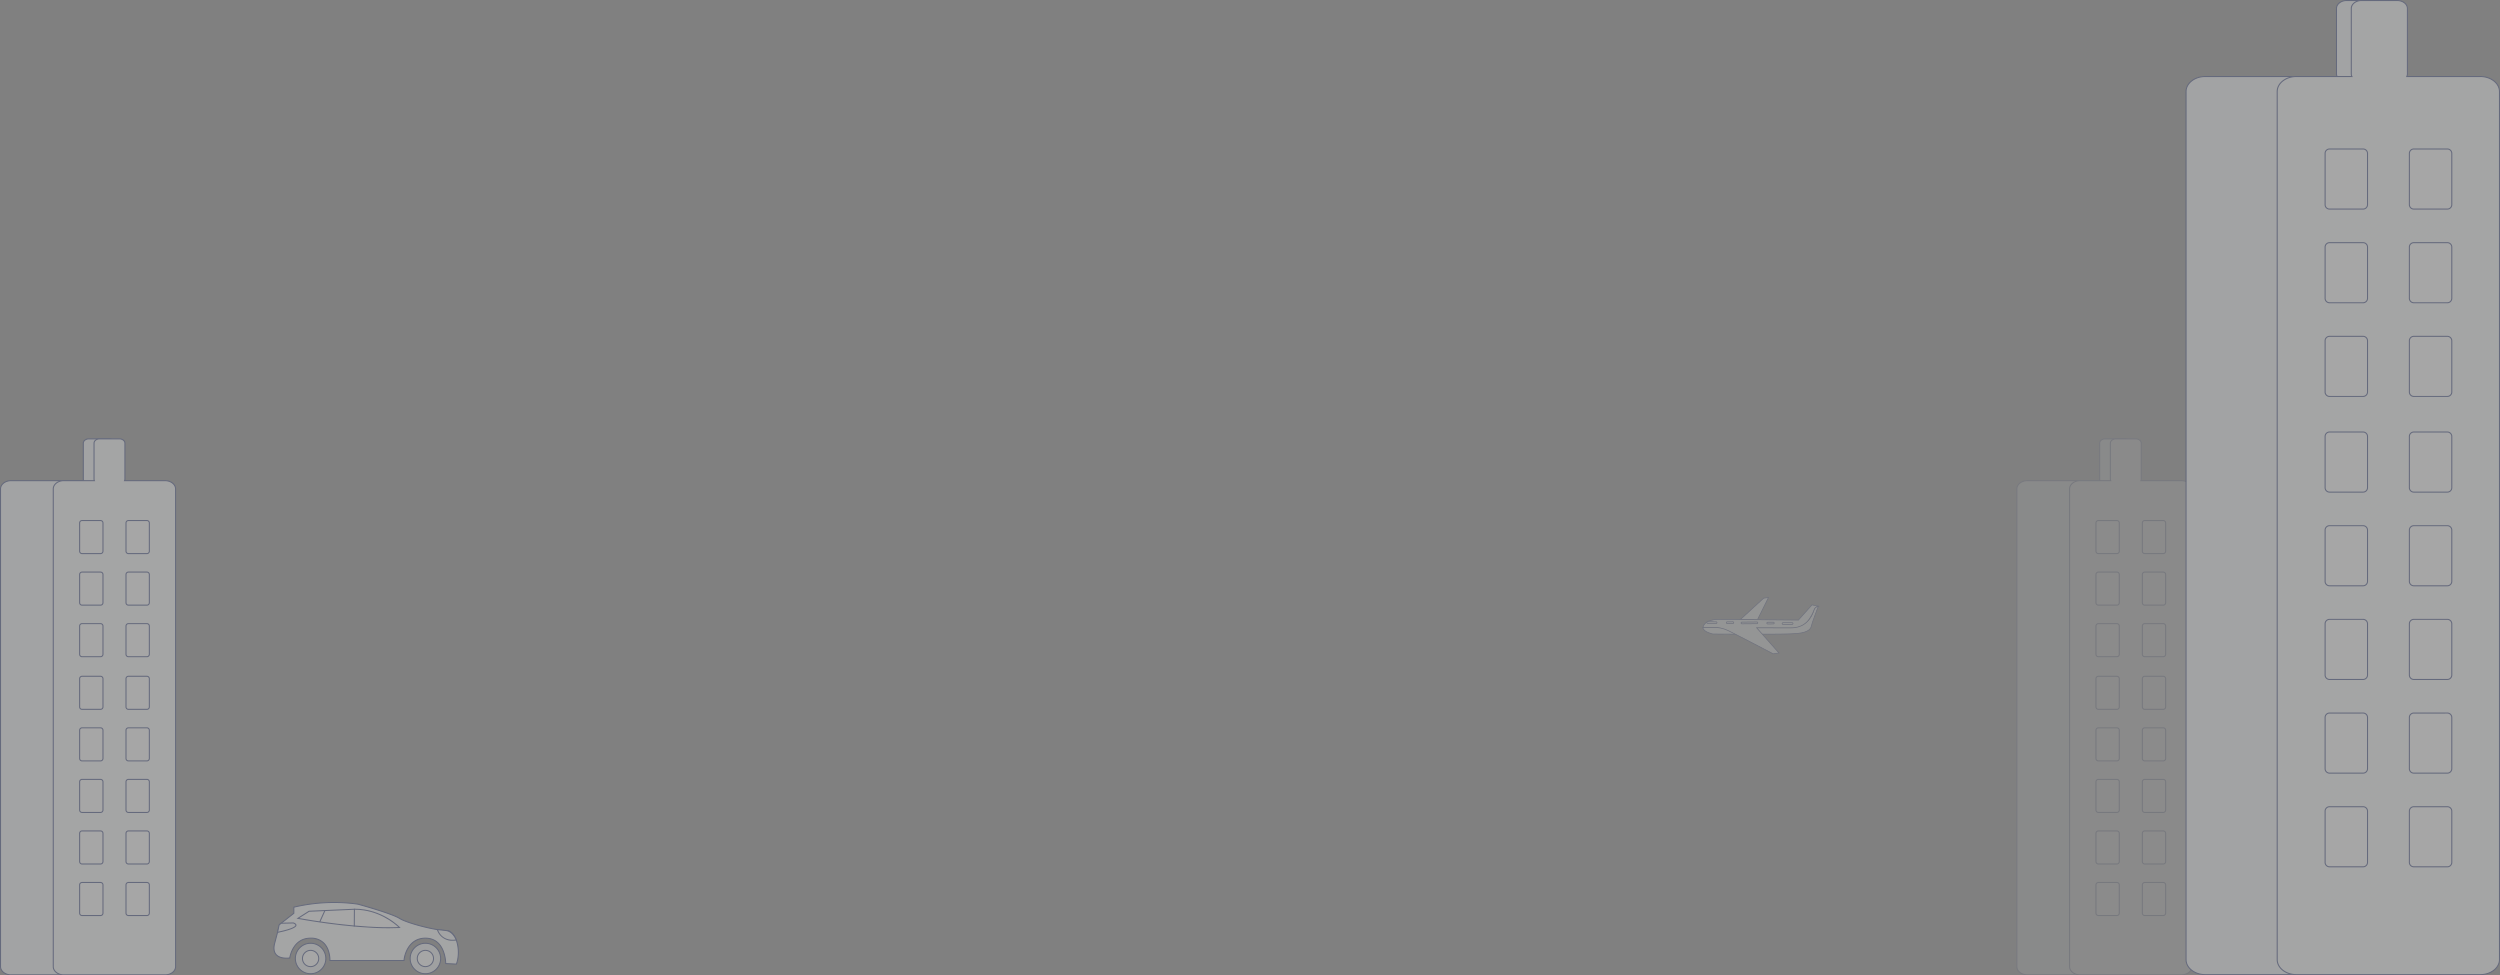 <svg xmlns="http://www.w3.org/2000/svg" width="1703.05" height="664.463" viewBox="0 0 1703.05 664.463">
  <rect x="0" y="0" width="1703.05" height="664.463" fill="#808080" stroke="none"/>
  <g id="Group_1584" data-name="Group 1584" transform="translate(-76.412 -235.987)">
    <g id="Group_1339" data-name="Group 1339" transform="translate(15.315 35.967)" opacity="0.3">
      <g id="Group_1138" data-name="Group 1138" transform="translate(1272.187 294.02)">
        <g id="Group_1123" data-name="Group 1123" transform="translate(162.472 204.589)" opacity="0.3">
          <g id="Group_1121" data-name="Group 1121">
            <path id="Path_4918" data-name="Path 4918" d="M997.5-139.875h49.472a2.412,2.412,0,0,1-.234-.994v-24.515c0-1.645,1.7-2.978,3.787-2.981H1064c2.09,0,3.784,1.335,3.787,2.981v24.516a2.426,2.426,0,0,1-.258,1.055c3.473.387,6.147,2.729,6.151,5.568V191.162c0,3.109-3.2,5.628-7.154,5.632H997.5c-3.95,0-7.15-2.522-7.155-5.632V-134.244C990.354-137.353,993.555-139.873,997.5-139.875Z" transform="translate(-989.993 168.722)" fill="#f2f5f7"/>
            <path id="Path_4919" data-name="Path 4919" d="M997.362,197.009h69.017c4.137,0,7.507-2.69,7.511-5.988V-134.387c0-2.842-2.556-5.3-6.01-5.861a2.575,2.575,0,0,0,.117-.763v-24.516c0-1.839-1.86-3.336-4.142-3.338h-13.468c-2.281,0-4.14,1.5-4.143,3.337v24.516a2.522,2.522,0,0,0,.084.637H997.361c-4.138,0-7.507,2.69-7.511,5.988V191.02C989.854,194.319,993.224,197.006,997.362,197.009Zm66.491-365.16c1.888,0,3.427,1.179,3.428,2.624v24.516a2.069,2.069,0,0,1-.221.9l-.22.454.5.056c3.323.371,5.831,2.612,5.833,5.214V191.02c0,2.906-3.053,5.271-6.8,5.275H997.362c-3.744,0-6.793-2.369-6.8-5.275V-134.387c0-2.9,3.053-5.271,6.8-5.274h50.025l-.229-.5a2.037,2.037,0,0,1-.2-.847v-24.514c0-1.445,1.541-2.622,3.43-2.624Z" transform="translate(-989.85 168.865)" fill="#263675"/>
          </g>
          <g id="Group_1122" data-name="Group 1122" transform="translate(35.928)">
            <path id="Path_4920" data-name="Path 4920" d="M947.191-139.875h20.854a2.411,2.411,0,0,1-.234-.994v-24.515c0-1.645,1.7-2.978,3.786-2.981h13.467c2.09,0,3.784,1.335,3.787,2.981v24.516a2.418,2.418,0,0,1-.233.993h27.588c3.95,0,7.15,2.523,7.154,5.631V191.162c0,3.109-3.2,5.628-7.154,5.632H947.191c-3.95,0-7.151-2.522-7.155-5.632V-134.244C940.04-137.353,943.241-139.873,947.191-139.875Z" transform="translate(-939.679 168.722)" fill="#f9fafc"/>
            <path id="Path_4921" data-name="Path 4921" d="M947.048,197.009h69.016c4.137,0,7.507-2.69,7.511-5.988V-134.387c0-3.3-3.374-5.985-7.511-5.988H988.982a2.538,2.538,0,0,0,.084-.635v-24.517c0-1.839-1.862-3.336-4.143-3.338H971.455c-2.282,0-4.141,1.5-4.144,3.337v24.516a2.514,2.514,0,0,0,.084.637H947.048c-4.138,0-7.507,2.69-7.512,5.988V191.02C939.54,194.319,942.91,197.006,947.048,197.009Zm69.016-336.67c3.744,0,6.793,2.369,6.8,5.275V191.02c0,2.906-3.053,5.271-6.8,5.275H947.048c-3.744,0-6.794-2.369-6.8-5.275V-134.387c0-2.9,3.053-5.271,6.8-5.274h21.408l-.229-.5a2.047,2.047,0,0,1-.2-.847v-24.514c0-1.445,1.541-2.622,3.431-2.624h13.466c1.889,0,3.427,1.179,3.43,2.624v24.516a2.04,2.04,0,0,1-.2.845l-.227.5Z" transform="translate(-939.536 168.865)" fill="#263675"/>
          </g>
          <g id="Path_4447" data-name="Path 4447" transform="translate(85.476 161.752)">
            <path id="Path_4922" data-name="Path 4922" d="M966.727,80.676h12.588a1.658,1.658,0,0,0,1.657-1.656V59.806a1.659,1.659,0,0,0-1.657-1.657H966.727a1.659,1.659,0,0,0-1.657,1.657V79.02A1.658,1.658,0,0,0,966.727,80.676Z" transform="translate(-964.713 -57.792)" fill="#fff"/>
            <path id="Path_4923" data-name="Path 4923" d="M966.582,80.89h12.589a2.018,2.018,0,0,0,2.014-2.013V59.663a2.019,2.019,0,0,0-2.013-2.014H966.583a2.019,2.019,0,0,0-2.013,2.013V78.877A2.019,2.019,0,0,0,966.582,80.89Zm12.589-22.527a1.3,1.3,0,0,1,1.3,1.3V78.877a1.3,1.3,0,0,1-1.3,1.3H966.584a1.3,1.3,0,0,1-1.3-1.3V59.663a1.3,1.3,0,0,1,1.3-1.3Z" transform="translate(-964.57 -57.649)" fill="#263675"/>
          </g>
          <g id="Path_4448" data-name="Path 4448" transform="translate(53.888 161.752)">
            <path id="Path_4924" data-name="Path 4924" d="M1010.962,80.676h12.588a1.658,1.658,0,0,0,1.657-1.656V59.806a1.659,1.659,0,0,0-1.657-1.657h-12.588a1.659,1.659,0,0,0-1.657,1.657V79.02A1.658,1.658,0,0,0,1010.962,80.676Z" transform="translate(-1008.948 -57.792)" fill="#fff"/>
            <path id="Path_4925" data-name="Path 4925" d="M1010.819,80.89h12.589a2.018,2.018,0,0,0,2.013-2.013V59.663a2.018,2.018,0,0,0-2.012-2.014H1010.82a2.02,2.02,0,0,0-2.014,2.013V78.877A2.019,2.019,0,0,0,1010.819,80.89Zm12.589-22.527a1.3,1.3,0,0,1,1.3,1.3V78.877a1.3,1.3,0,0,1-1.3,1.3h-12.587a1.3,1.3,0,0,1-1.3-1.3V59.663a1.3,1.3,0,0,1,1.3-1.3Z" transform="translate(-1008.806 -57.649)" fill="#263675"/>
          </g>
          <g id="Path_4449" data-name="Path 4449" transform="translate(85.476 196.869)">
            <path id="Path_4926" data-name="Path 4926" d="M966.727,129.852h12.588a1.659,1.659,0,0,0,1.657-1.656V108.981a1.659,1.659,0,0,0-1.657-1.656H966.727a1.659,1.659,0,0,0-1.657,1.656V128.2A1.659,1.659,0,0,0,966.727,129.852Z" transform="translate(-964.713 -106.968)" fill="#fff"/>
            <path id="Path_4927" data-name="Path 4927" d="M966.582,130.066h12.589a2.019,2.019,0,0,0,2.014-2.013V108.839a2.019,2.019,0,0,0-2.013-2.014H966.583a2.019,2.019,0,0,0-2.013,2.013v19.215A2.019,2.019,0,0,0,966.582,130.066Zm12.589-22.527a1.3,1.3,0,0,1,1.3,1.3v19.214a1.3,1.3,0,0,1-1.3,1.3H966.584a1.3,1.3,0,0,1-1.3-1.3V108.839a1.3,1.3,0,0,1,1.3-1.3Z" transform="translate(-964.57 -106.825)" fill="#263675"/>
          </g>
          <g id="Path_4450" data-name="Path 4450" transform="translate(53.888 196.869)">
            <path id="Path_4928" data-name="Path 4928" d="M1010.962,129.852h12.588a1.659,1.659,0,0,0,1.657-1.656V108.981a1.659,1.659,0,0,0-1.657-1.656h-12.588a1.659,1.659,0,0,0-1.657,1.656V128.2A1.659,1.659,0,0,0,1010.962,129.852Z" transform="translate(-1008.948 -106.968)" fill="#fff"/>
            <path id="Path_4929" data-name="Path 4929" d="M1010.819,130.066h12.589a2.018,2.018,0,0,0,2.013-2.013V108.839a2.018,2.018,0,0,0-2.012-2.014H1010.82a2.019,2.019,0,0,0-2.014,2.013v19.215A2.019,2.019,0,0,0,1010.819,130.066Zm12.589-22.527a1.3,1.3,0,0,1,1.3,1.3v19.214a1.3,1.3,0,0,1-1.3,1.3h-12.587a1.3,1.3,0,0,1-1.3-1.3V108.839a1.3,1.3,0,0,1,1.3-1.3Z" transform="translate(-1008.806 -106.825)" fill="#263675"/>
          </g>
          <g id="Path_4451" data-name="Path 4451" transform="translate(85.476 231.984)">
            <path id="Path_4930" data-name="Path 4930" d="M966.727,179.027h12.588a1.658,1.658,0,0,0,1.657-1.656V158.157a1.658,1.658,0,0,0-1.657-1.656H966.727a1.658,1.658,0,0,0-1.657,1.656v19.214A1.658,1.658,0,0,0,966.727,179.027Z" transform="translate(-964.713 -156.143)" fill="#fff"/>
            <path id="Path_4931" data-name="Path 4931" d="M966.582,179.241h12.589a2.018,2.018,0,0,0,2.014-2.012V158.014A2.019,2.019,0,0,0,979.172,156H966.583a2.019,2.019,0,0,0-2.013,2.013v19.215A2.019,2.019,0,0,0,966.582,179.241Zm12.589-22.527a1.3,1.3,0,0,1,1.3,1.3v19.214a1.3,1.3,0,0,1-1.3,1.3H966.584a1.3,1.3,0,0,1-1.3-1.3V158.014a1.3,1.3,0,0,1,1.3-1.3Z" transform="translate(-964.57 -156)" fill="#263675"/>
          </g>
          <g id="Path_4452" data-name="Path 4452" transform="translate(53.888 231.984)">
            <path id="Path_4932" data-name="Path 4932" d="M1010.962,179.027h12.588a1.658,1.658,0,0,0,1.657-1.656V158.157a1.658,1.658,0,0,0-1.657-1.656h-12.588a1.658,1.658,0,0,0-1.657,1.656v19.214A1.658,1.658,0,0,0,1010.962,179.027Z" transform="translate(-1008.948 -156.143)" fill="#fff"/>
            <path id="Path_4933" data-name="Path 4933" d="M1010.819,179.241h12.589a2.017,2.017,0,0,0,2.013-2.012V158.014a2.018,2.018,0,0,0-2.012-2.014H1010.82a2.02,2.02,0,0,0-2.014,2.013v19.215A2.019,2.019,0,0,0,1010.819,179.241Zm12.589-22.527a1.3,1.3,0,0,1,1.3,1.3v19.214a1.3,1.3,0,0,1-1.3,1.3h-12.587a1.3,1.3,0,0,1-1.3-1.3V158.014a1.3,1.3,0,0,1,1.3-1.3Z" transform="translate(-1008.806 -156)" fill="#263675"/>
          </g>
          <g id="Path_4447-2" data-name="Path 4447" transform="translate(85.476 55.654)">
            <path id="Path_4934" data-name="Path 4934" d="M966.727-67.9h12.588a1.658,1.658,0,0,0,1.657-1.656V-88.771a1.659,1.659,0,0,0-1.657-1.657H966.727a1.659,1.659,0,0,0-1.657,1.657v19.214A1.658,1.658,0,0,0,966.727-67.9Z" transform="translate(-964.713 90.785)" fill="#fff"/>
            <path id="Path_4935" data-name="Path 4935" d="M966.582-67.687h12.589a2.018,2.018,0,0,0,2.014-2.013V-88.914a2.019,2.019,0,0,0-2.013-2.014H966.583a2.019,2.019,0,0,0-2.013,2.013V-69.7A2.019,2.019,0,0,0,966.582-67.687Zm12.589-22.527a1.3,1.3,0,0,1,1.3,1.3V-69.7a1.3,1.3,0,0,1-1.3,1.3H966.584a1.3,1.3,0,0,1-1.3-1.3V-88.914a1.3,1.3,0,0,1,1.3-1.3Z" transform="translate(-964.57 90.928)" fill="#263675"/>
          </g>
          <g id="Path_4448-2" data-name="Path 4448" transform="translate(53.888 55.654)">
            <path id="Path_4936" data-name="Path 4936" d="M1010.962-67.9h12.588a1.658,1.658,0,0,0,1.657-1.656V-88.771a1.659,1.659,0,0,0-1.657-1.657h-12.588a1.659,1.659,0,0,0-1.657,1.657v19.214A1.658,1.658,0,0,0,1010.962-67.9Z" transform="translate(-1008.948 90.785)" fill="#fff"/>
            <path id="Path_4937" data-name="Path 4937" d="M1010.819-67.687h12.589a2.018,2.018,0,0,0,2.013-2.013V-88.914a2.018,2.018,0,0,0-2.012-2.014H1010.82a2.019,2.019,0,0,0-2.014,2.013V-69.7A2.019,2.019,0,0,0,1010.819-67.687Zm12.589-22.527a1.3,1.3,0,0,1,1.3,1.3V-69.7a1.3,1.3,0,0,1-1.3,1.3h-12.587a1.3,1.3,0,0,1-1.3-1.3V-88.914a1.3,1.3,0,0,1,1.3-1.3Z" transform="translate(-1008.806 90.928)" fill="#263675"/>
          </g>
          <g id="Path_4449-2" data-name="Path 4449" transform="translate(85.476 90.771)">
            <path id="Path_4938" data-name="Path 4938" d="M966.727-18.725h12.588a1.659,1.659,0,0,0,1.657-1.657V-39.6a1.658,1.658,0,0,0-1.657-1.656H966.727A1.658,1.658,0,0,0,965.07-39.6v19.214A1.659,1.659,0,0,0,966.727-18.725Z" transform="translate(-964.713 41.609)" fill="#fff"/>
            <path id="Path_4939" data-name="Path 4939" d="M966.582-18.511h12.589a2.019,2.019,0,0,0,2.014-2.013V-39.739a2.018,2.018,0,0,0-2.013-2.013H966.583a2.019,2.019,0,0,0-2.013,2.012v19.216A2.019,2.019,0,0,0,966.582-18.511Zm12.589-22.527a1.3,1.3,0,0,1,1.3,1.3v19.214a1.3,1.3,0,0,1-1.3,1.3H966.584a1.3,1.3,0,0,1-1.3-1.3V-39.739a1.3,1.3,0,0,1,1.3-1.3Z" transform="translate(-964.57 41.752)" fill="#263675"/>
          </g>
          <g id="Path_4450-2" data-name="Path 4450" transform="translate(53.888 90.771)">
            <path id="Path_4940" data-name="Path 4940" d="M1010.962-18.725h12.588a1.659,1.659,0,0,0,1.657-1.657V-39.6a1.658,1.658,0,0,0-1.657-1.656h-12.588A1.658,1.658,0,0,0,1009.3-39.6v19.214A1.659,1.659,0,0,0,1010.962-18.725Z" transform="translate(-1008.948 41.609)" fill="#fff"/>
            <path id="Path_4941" data-name="Path 4941" d="M1010.819-18.511h12.589a2.018,2.018,0,0,0,2.013-2.013V-39.739a2.018,2.018,0,0,0-2.012-2.013H1010.82a2.019,2.019,0,0,0-2.014,2.012v19.216A2.019,2.019,0,0,0,1010.819-18.511Zm12.589-22.527a1.3,1.3,0,0,1,1.3,1.3v19.214a1.3,1.3,0,0,1-1.3,1.3h-12.587a1.3,1.3,0,0,1-1.3-1.3V-39.739a1.3,1.3,0,0,1,1.3-1.3Z" transform="translate(-1008.806 41.752)" fill="#263675"/>
          </g>
          <g id="Path_4451-2" data-name="Path 4451" transform="translate(85.476 125.886)">
            <path id="Path_4942" data-name="Path 4942" d="M966.727,30.45h12.588a1.658,1.658,0,0,0,1.657-1.656V9.58a1.659,1.659,0,0,0-1.657-1.657H966.727A1.659,1.659,0,0,0,965.07,9.58V28.794A1.658,1.658,0,0,0,966.727,30.45Z" transform="translate(-964.713 -7.566)" fill="#fff"/>
            <path id="Path_4943" data-name="Path 4943" d="M966.582,30.664h12.589a2.018,2.018,0,0,0,2.014-2.013V9.437a2.019,2.019,0,0,0-2.013-2.014H966.583a2.019,2.019,0,0,0-2.013,2.013V28.651A2.019,2.019,0,0,0,966.582,30.664ZM979.172,8.137a1.3,1.3,0,0,1,1.3,1.3V28.651a1.3,1.3,0,0,1-1.3,1.3H966.584a1.3,1.3,0,0,1-1.3-1.3V9.437a1.3,1.3,0,0,1,1.3-1.3Z" transform="translate(-964.57 -7.423)" fill="#263675"/>
          </g>
          <g id="Path_4452-2" data-name="Path 4452" transform="translate(53.888 125.886)">
            <path id="Path_4944" data-name="Path 4944" d="M1010.962,30.45h12.588a1.658,1.658,0,0,0,1.657-1.656V9.58a1.659,1.659,0,0,0-1.657-1.657h-12.588A1.659,1.659,0,0,0,1009.3,9.58V28.794A1.658,1.658,0,0,0,1010.962,30.45Z" transform="translate(-1008.948 -7.566)" fill="#fff"/>
            <path id="Path_4945" data-name="Path 4945" d="M1010.819,30.664h12.589a2.018,2.018,0,0,0,2.013-2.013V9.437a2.018,2.018,0,0,0-2.012-2.014H1010.82a2.019,2.019,0,0,0-2.014,2.013V28.651A2.019,2.019,0,0,0,1010.819,30.664Zm12.589-22.527a1.3,1.3,0,0,1,1.3,1.3V28.651a1.3,1.3,0,0,1-1.3,1.3h-12.587a1.3,1.3,0,0,1-1.3-1.3V9.437a1.3,1.3,0,0,1,1.3-1.3Z" transform="translate(-1008.806 -7.423)" fill="#263675"/>
          </g>
          <g id="Path_4453" data-name="Path 4453" transform="translate(85.476 267.1)">
            <path id="Path_4946" data-name="Path 4946" d="M966.727,228.2h12.588a1.658,1.658,0,0,0,1.657-1.656V207.332a1.659,1.659,0,0,0-1.657-1.657H966.727a1.659,1.659,0,0,0-1.657,1.657v19.214A1.658,1.658,0,0,0,966.727,228.2Z" transform="translate(-964.713 -205.318)" fill="#fff"/>
            <path id="Path_4947" data-name="Path 4947" d="M966.582,228.416h12.589a2.018,2.018,0,0,0,2.014-2.013V207.189a2.019,2.019,0,0,0-2.013-2.014H966.583a2.019,2.019,0,0,0-2.013,2.013V226.4A2.019,2.019,0,0,0,966.582,228.416Zm12.589-22.527a1.3,1.3,0,0,1,1.3,1.3V226.4a1.3,1.3,0,0,1-1.3,1.3H966.584a1.3,1.3,0,0,1-1.3-1.3V207.189a1.3,1.3,0,0,1,1.3-1.3Z" transform="translate(-964.57 -205.175)" fill="#263675"/>
          </g>
          <g id="Path_4454" data-name="Path 4454" transform="translate(53.888 267.1)">
            <path id="Path_4948" data-name="Path 4948" d="M1010.962,228.2h12.588a1.658,1.658,0,0,0,1.657-1.656V207.332a1.659,1.659,0,0,0-1.657-1.657h-12.588a1.659,1.659,0,0,0-1.657,1.657v19.214A1.658,1.658,0,0,0,1010.962,228.2Z" transform="translate(-1008.948 -205.318)" fill="#fff"/>
            <path id="Path_4949" data-name="Path 4949" d="M1010.819,228.416h12.589a2.018,2.018,0,0,0,2.013-2.013V207.189a2.018,2.018,0,0,0-2.012-2.014H1010.82a2.019,2.019,0,0,0-2.014,2.013V226.4A2.019,2.019,0,0,0,1010.819,228.416Zm12.589-22.527a1.3,1.3,0,0,1,1.3,1.3V226.4a1.3,1.3,0,0,1-1.3,1.3h-12.587a1.3,1.3,0,0,1-1.3-1.3V207.189a1.3,1.3,0,0,1,1.3-1.3Z" transform="translate(-1008.806 -205.175)" fill="#263675"/>
          </g>
          <g id="Path_4455" data-name="Path 4455" transform="translate(85.476 302.216)">
            <path id="Path_4950" data-name="Path 4950" d="M966.727,277.378h12.588a1.659,1.659,0,0,0,1.657-1.657V256.507a1.658,1.658,0,0,0-1.657-1.656H966.727a1.658,1.658,0,0,0-1.657,1.656v19.214A1.659,1.659,0,0,0,966.727,277.378Z" transform="translate(-964.713 -254.494)" fill="#fff"/>
            <path id="Path_4951" data-name="Path 4951" d="M966.582,277.591h12.589a2.018,2.018,0,0,0,2.014-2.012V256.364a2.018,2.018,0,0,0-2.013-2.013H966.583a2.019,2.019,0,0,0-2.013,2.012v19.215A2.018,2.018,0,0,0,966.582,277.591Zm12.589-22.526a1.3,1.3,0,0,1,1.3,1.3v19.214a1.3,1.3,0,0,1-1.3,1.3H966.584a1.3,1.3,0,0,1-1.3-1.3V256.364a1.3,1.3,0,0,1,1.3-1.3Z" transform="translate(-964.57 -254.351)" fill="#263675"/>
          </g>
          <g id="Path_4456" data-name="Path 4456" transform="translate(53.888 302.216)">
            <path id="Path_4952" data-name="Path 4952" d="M1010.962,277.378h12.588a1.659,1.659,0,0,0,1.657-1.657V256.507a1.658,1.658,0,0,0-1.657-1.656h-12.588a1.658,1.658,0,0,0-1.657,1.656v19.214A1.659,1.659,0,0,0,1010.962,277.378Z" transform="translate(-1008.948 -254.494)" fill="#fff"/>
            <path id="Path_4953" data-name="Path 4953" d="M1010.819,277.591h12.589a2.017,2.017,0,0,0,2.013-2.012V256.364a2.017,2.017,0,0,0-2.012-2.013H1010.82a2.019,2.019,0,0,0-2.014,2.012v19.215A2.019,2.019,0,0,0,1010.819,277.591Zm12.589-22.526a1.3,1.3,0,0,1,1.3,1.3v19.214a1.3,1.3,0,0,1-1.3,1.3h-12.587a1.3,1.3,0,0,1-1.3-1.3V256.364a1.3,1.3,0,0,1,1.3-1.3Z" transform="translate(-1008.806 -254.351)" fill="#263675"/>
          </g>
        </g>
        <g id="Group_1126" data-name="Group 1126" transform="translate(261.731 0)">
          <g id="Group_1124" data-name="Group 1124" transform="translate(16 -94)">
            <path id="Path_4954" data-name="Path 4954" d="M768.99-423.5h89.9a4.387,4.387,0,0,1-.424-1.807v-44.549c.005-2.99,3.083-5.413,6.882-5.417H889.82c3.8,0,6.876,2.427,6.881,5.417V-425.3a4.394,4.394,0,0,1-.468,1.917c6.31.7,11.17,4.959,11.177,10.121V178.08c-.008,5.65-5.823,10.229-13,10.234H768.991c-7.178,0-13-4.584-13-10.234V-413.261C756-418.911,761.812-423.49,768.99-423.5Z" transform="translate(-755.632 475.625)" fill="#f2f5f7"/>
            <path id="Path_4955" data-name="Path 4955" d="M768.848,188.528H894.267c7.358-.006,13.35-4.757,13.358-10.591V-413.4c-.007-5.114-4.71-9.525-11.018-10.415a4.6,4.6,0,0,0,.309-1.622v-44.552c0-3.18-3.252-5.77-7.237-5.774H865.2c-3.986,0-7.232,2.594-7.237,5.773v44.55a4.43,4.43,0,0,0,.254,1.45H768.846c-7.357.006-13.349,4.757-13.357,10.591V177.937C755.5,183.771,761.49,188.523,768.848,188.528Zm120.83-663.582c3.593,0,6.52,2.274,6.524,5.061v44.551a4.052,4.052,0,0,1-.432,1.762l-.221.455.5.056c6.185.69,10.854,4.888,10.86,9.766V177.937c-.007,5.44-5.679,9.871-12.644,9.877H768.848c-6.965,0-12.637-4.436-12.645-9.877V-413.4c.008-5.44,5.679-9.871,12.644-9.877H859.3l-.229-.5a4,4,0,0,1-.392-1.66v-44.548c0-2.786,2.931-5.056,6.524-5.06Z" transform="translate(-755.489 475.768)" fill="#263675"/>
          </g>
          <g id="Group_1125" data-name="Group 1125" transform="translate(78.093 -94)">
            <path id="Path_4956" data-name="Path 4956" d="M682.037-423.5h37.9a4.387,4.387,0,0,1-.424-1.807v-44.549c.005-2.99,3.083-5.413,6.881-5.417h24.473c3.8,0,6.876,2.427,6.881,5.417V-425.3a4.375,4.375,0,0,1-.423,1.8h50.136c7.177.006,12.993,4.585,13,10.234V178.08c-.008,5.65-5.823,10.229-13,10.234H682.038c-7.178,0-13-4.584-13-10.234V-413.261C669.043-418.911,674.859-423.49,682.037-423.5Z" transform="translate(-668.679 475.625)" fill="#f9fafc"/>
            <path id="Path_4957" data-name="Path 4957" d="M681.9,188.528H807.314c7.358-.006,13.35-4.757,13.358-10.591V-413.4c-.008-5.833-6-10.585-13.357-10.591h-49.61a4.432,4.432,0,0,0,.254-1.446v-44.552c-.005-3.18-3.252-5.77-7.238-5.774H726.248c-3.986,0-7.233,2.594-7.238,5.773v44.55a4.4,4.4,0,0,0,.255,1.45H681.893c-7.357.006-13.349,4.757-13.357,10.591V177.937C668.544,183.771,674.537,188.523,681.9,188.528ZM807.314-423.281c6.965.006,12.637,4.437,12.644,9.877V177.937c-.007,5.44-5.679,9.871-12.644,9.877H681.9c-6.965,0-12.638-4.436-12.645-9.877V-413.4c.007-5.44,5.679-9.871,12.644-9.877h38.451l-.229-.5a3.987,3.987,0,0,1-.393-1.66v-44.548c0-2.786,2.931-5.056,6.525-5.06H750.72c3.593,0,6.52,2.274,6.524,5.061v44.551a4.007,4.007,0,0,1-.391,1.657l-.229.5Z" transform="translate(-668.536 475.768)" fill="#263675"/>
          </g>
          <g id="Path_4447-3" data-name="Path 4447" transform="translate(168.132 199.944)">
            <path id="Path_4958" data-name="Path 4958" d="M717.539-22.7h22.876a3.014,3.014,0,0,0,3.01-3.01V-60.627a3.013,3.013,0,0,0-3.01-3.01H717.539a3.013,3.013,0,0,0-3.01,3.01V-25.71A3.013,3.013,0,0,0,717.539-22.7Z" transform="translate(-714.172 63.994)" fill="#fff"/>
            <path id="Path_4959" data-name="Path 4959" d="M717.4-22.487h22.877a3.375,3.375,0,0,0,3.367-3.366V-60.77a3.376,3.376,0,0,0-3.366-3.367H717.4a3.376,3.376,0,0,0-3.367,3.367v34.917A3.375,3.375,0,0,0,717.4-22.487Zm22.877-40.936a2.66,2.66,0,0,1,2.653,2.654v34.916a2.659,2.659,0,0,1-2.653,2.652H717.4a2.659,2.659,0,0,1-2.653-2.653V-60.77a2.66,2.66,0,0,1,2.653-2.653Z" transform="translate(-714.029 64.137)" fill="#263675"/>
          </g>
          <g id="Path_4448-3" data-name="Path 4448" transform="translate(110.729 199.944)">
            <path id="Path_4960" data-name="Path 4960" d="M797.925-22.7H820.8a3.013,3.013,0,0,0,3.01-3.01V-60.627a3.013,3.013,0,0,0-3.01-3.01H797.925a3.013,3.013,0,0,0-3.01,3.01V-25.71A3.014,3.014,0,0,0,797.925-22.7Z" transform="translate(-794.558 63.994)" fill="#fff"/>
            <path id="Path_4961" data-name="Path 4961" d="M797.781-22.487h22.877a3.375,3.375,0,0,0,3.366-3.366V-60.77a3.376,3.376,0,0,0-3.366-3.367H797.782a3.377,3.377,0,0,0-3.367,3.367v34.917A3.375,3.375,0,0,0,797.781-22.487Zm22.877-40.936a2.66,2.66,0,0,1,2.652,2.654v34.916a2.659,2.659,0,0,1-2.653,2.652H797.782a2.66,2.66,0,0,1-2.653-2.653V-60.77a2.661,2.661,0,0,1,2.653-2.653Z" transform="translate(-794.415 64.137)" fill="#263675"/>
          </g>
          <g id="Path_4449-3" data-name="Path 4449" transform="translate(168.132 263.758)">
            <path id="Path_4962" data-name="Path 4962" d="M717.539,66.663h22.876a3.013,3.013,0,0,0,3.01-3.01V28.737a3.013,3.013,0,0,0-3.01-3.01H717.539a3.013,3.013,0,0,0-3.01,3.01V63.653A3.013,3.013,0,0,0,717.539,66.663Z" transform="translate(-714.172 -25.37)" fill="#fff"/>
            <path id="Path_4963" data-name="Path 4963" d="M717.4,66.877h22.877a3.376,3.376,0,0,0,3.367-3.366V28.593a3.376,3.376,0,0,0-3.366-3.366H717.4a3.376,3.376,0,0,0-3.367,3.366V63.51A3.376,3.376,0,0,0,717.4,66.877Zm22.877-40.936a2.66,2.66,0,0,1,2.653,2.653V63.51a2.66,2.66,0,0,1-2.653,2.653H717.4a2.66,2.66,0,0,1-2.653-2.653V28.593a2.66,2.66,0,0,1,2.653-2.652Z" transform="translate(-714.029 -25.227)" fill="#263675"/>
          </g>
          <g id="Path_4450-3" data-name="Path 4450" transform="translate(110.729 263.758)">
            <path id="Path_4964" data-name="Path 4964" d="M797.925,66.663H820.8a3.013,3.013,0,0,0,3.01-3.01V28.737a3.013,3.013,0,0,0-3.01-3.01H797.925a3.013,3.013,0,0,0-3.01,3.01V63.653A3.013,3.013,0,0,0,797.925,66.663Z" transform="translate(-794.558 -25.37)" fill="#fff"/>
            <path id="Path_4965" data-name="Path 4965" d="M797.781,66.877h22.877a3.376,3.376,0,0,0,3.366-3.366V28.593a3.376,3.376,0,0,0-3.366-3.366H797.782a3.377,3.377,0,0,0-3.367,3.366V63.51A3.377,3.377,0,0,0,797.781,66.877Zm22.877-40.936a2.66,2.66,0,0,1,2.652,2.653V63.51a2.66,2.66,0,0,1-2.653,2.653H797.782a2.661,2.661,0,0,1-2.653-2.653V28.593a2.661,2.661,0,0,1,2.653-2.652Z" transform="translate(-794.415 -25.227)" fill="#263675"/>
          </g>
          <g id="Path_4451-3" data-name="Path 4451" transform="translate(168.132 327.572)">
            <path id="Path_4966" data-name="Path 4966" d="M717.539,156.027h22.876a3.013,3.013,0,0,0,3.01-3.01V118.1a3.014,3.014,0,0,0-3.01-3.01H717.539a3.013,3.013,0,0,0-3.01,3.01v34.917A3.013,3.013,0,0,0,717.539,156.027Z" transform="translate(-714.172 -114.733)" fill="#fff"/>
            <path id="Path_4967" data-name="Path 4967" d="M717.4,156.241h22.877a3.376,3.376,0,0,0,3.367-3.366V117.957a3.376,3.376,0,0,0-3.366-3.367H717.4a3.377,3.377,0,0,0-3.367,3.367v34.917A3.376,3.376,0,0,0,717.4,156.241ZM740.272,115.3a2.661,2.661,0,0,1,2.653,2.654v34.916a2.66,2.66,0,0,1-2.653,2.653H717.4a2.66,2.66,0,0,1-2.653-2.653V117.957A2.661,2.661,0,0,1,717.4,115.3Z" transform="translate(-714.029 -114.59)" fill="#263675"/>
          </g>
          <g id="Path_4452-3" data-name="Path 4452" transform="translate(110.729 327.572)">
            <path id="Path_4968" data-name="Path 4968" d="M797.925,156.027H820.8a3.013,3.013,0,0,0,3.01-3.01V118.1a3.013,3.013,0,0,0-3.01-3.01H797.925a3.014,3.014,0,0,0-3.01,3.01v34.917A3.013,3.013,0,0,0,797.925,156.027Z" transform="translate(-794.558 -114.733)" fill="#fff"/>
            <path id="Path_4969" data-name="Path 4969" d="M797.781,156.241h22.877a3.376,3.376,0,0,0,3.366-3.366V117.957a3.377,3.377,0,0,0-3.366-3.367H797.782a3.377,3.377,0,0,0-3.367,3.367v34.917A3.377,3.377,0,0,0,797.781,156.241ZM820.659,115.3a2.661,2.661,0,0,1,2.652,2.654v34.916a2.66,2.66,0,0,1-2.653,2.653H797.782a2.661,2.661,0,0,1-2.653-2.653V117.957a2.662,2.662,0,0,1,2.653-2.653Z" transform="translate(-794.415 -114.59)" fill="#263675"/>
          </g>
          <g id="Path_4447-4" data-name="Path 4447" transform="translate(168.132 7.138)">
            <path id="Path_4970" data-name="Path 4970" d="M717.539-292.7h22.876a3.014,3.014,0,0,0,3.01-3.01v-34.917a3.013,3.013,0,0,0-3.01-3.01H717.539a3.013,3.013,0,0,0-3.01,3.01v34.917A3.013,3.013,0,0,0,717.539-292.7Z" transform="translate(-714.172 333.994)" fill="#fff"/>
            <path id="Path_4971" data-name="Path 4971" d="M717.4-292.487h22.877a3.375,3.375,0,0,0,3.367-3.366V-330.77a3.376,3.376,0,0,0-3.366-3.367H717.4a3.376,3.376,0,0,0-3.367,3.367v34.917A3.375,3.375,0,0,0,717.4-292.487Zm22.877-40.936a2.66,2.66,0,0,1,2.653,2.654v34.916a2.659,2.659,0,0,1-2.653,2.652H717.4a2.659,2.659,0,0,1-2.653-2.653V-330.77a2.66,2.66,0,0,1,2.653-2.653Z" transform="translate(-714.029 334.137)" fill="#263675"/>
          </g>
          <g id="Path_4448-4" data-name="Path 4448" transform="translate(110.729 7.138)">
            <path id="Path_4972" data-name="Path 4972" d="M797.925-292.7H820.8a3.013,3.013,0,0,0,3.01-3.01v-34.917a3.013,3.013,0,0,0-3.01-3.01H797.925a3.013,3.013,0,0,0-3.01,3.01v34.917A3.014,3.014,0,0,0,797.925-292.7Z" transform="translate(-794.558 333.994)" fill="#fff"/>
            <path id="Path_4973" data-name="Path 4973" d="M797.781-292.487h22.877a3.375,3.375,0,0,0,3.366-3.366V-330.77a3.376,3.376,0,0,0-3.366-3.367H797.782a3.377,3.377,0,0,0-3.367,3.367v34.917A3.375,3.375,0,0,0,797.781-292.487Zm22.877-40.936a2.66,2.66,0,0,1,2.652,2.654v34.916a2.659,2.659,0,0,1-2.653,2.652H797.782a2.66,2.66,0,0,1-2.653-2.653V-330.77a2.661,2.661,0,0,1,2.653-2.653Z" transform="translate(-794.415 334.137)" fill="#263675"/>
          </g>
          <g id="Path_4449-4" data-name="Path 4449" transform="translate(168.132 70.952)">
            <path id="Path_4974" data-name="Path 4974" d="M717.539-203.337h22.876a3.013,3.013,0,0,0,3.01-3.01v-34.916a3.013,3.013,0,0,0-3.01-3.01H717.539a3.013,3.013,0,0,0-3.01,3.01v34.916A3.013,3.013,0,0,0,717.539-203.337Z" transform="translate(-714.172 244.63)" fill="#fff"/>
            <path id="Path_4975" data-name="Path 4975" d="M717.4-203.123h22.877a3.376,3.376,0,0,0,3.367-3.366v-34.918a3.376,3.376,0,0,0-3.366-3.366H717.4a3.376,3.376,0,0,0-3.367,3.366v34.917A3.376,3.376,0,0,0,717.4-203.123Zm22.877-40.936a2.66,2.66,0,0,1,2.653,2.653v34.916a2.66,2.66,0,0,1-2.653,2.653H717.4a2.66,2.66,0,0,1-2.653-2.653v-34.917a2.66,2.66,0,0,1,2.653-2.652Z" transform="translate(-714.029 244.773)" fill="#263675"/>
          </g>
          <g id="Path_4450-4" data-name="Path 4450" transform="translate(110.729 70.952)">
            <path id="Path_4976" data-name="Path 4976" d="M797.925-203.337H820.8a3.013,3.013,0,0,0,3.01-3.01v-34.916a3.013,3.013,0,0,0-3.01-3.01H797.925a3.013,3.013,0,0,0-3.01,3.01v34.916A3.013,3.013,0,0,0,797.925-203.337Z" transform="translate(-794.558 244.63)" fill="#fff"/>
            <path id="Path_4977" data-name="Path 4977" d="M797.781-203.123h22.877a3.376,3.376,0,0,0,3.366-3.366v-34.918a3.376,3.376,0,0,0-3.366-3.366H797.782a3.377,3.377,0,0,0-3.367,3.366v34.917A3.377,3.377,0,0,0,797.781-203.123Zm22.877-40.936a2.66,2.66,0,0,1,2.652,2.653v34.916a2.66,2.66,0,0,1-2.653,2.653H797.782a2.661,2.661,0,0,1-2.653-2.653v-34.917a2.661,2.661,0,0,1,2.653-2.652Z" transform="translate(-794.415 244.773)" fill="#263675"/>
          </g>
          <g id="Path_4451-4" data-name="Path 4451" transform="translate(168.132 134.766)">
            <path id="Path_4978" data-name="Path 4978" d="M717.539-113.973h22.876a3.013,3.013,0,0,0,3.01-3.01V-151.9a3.014,3.014,0,0,0-3.01-3.01H717.539a3.013,3.013,0,0,0-3.01,3.01v34.917A3.013,3.013,0,0,0,717.539-113.973Z" transform="translate(-714.172 155.267)" fill="#fff"/>
            <path id="Path_4979" data-name="Path 4979" d="M717.4-113.759h22.877a3.376,3.376,0,0,0,3.367-3.366v-34.918a3.376,3.376,0,0,0-3.366-3.367H717.4a3.377,3.377,0,0,0-3.367,3.367v34.917A3.376,3.376,0,0,0,717.4-113.759ZM740.272-154.7a2.661,2.661,0,0,1,2.653,2.654v34.916a2.66,2.66,0,0,1-2.653,2.653H717.4a2.66,2.66,0,0,1-2.653-2.653v-34.917A2.661,2.661,0,0,1,717.4-154.7Z" transform="translate(-714.029 155.41)" fill="#263675"/>
          </g>
          <g id="Path_4452-4" data-name="Path 4452" transform="translate(110.729 134.766)">
            <path id="Path_4980" data-name="Path 4980" d="M797.925-113.973H820.8a3.013,3.013,0,0,0,3.01-3.01V-151.9a3.013,3.013,0,0,0-3.01-3.01H797.925a3.014,3.014,0,0,0-3.01,3.01v34.917A3.013,3.013,0,0,0,797.925-113.973Z" transform="translate(-794.558 155.267)" fill="#fff"/>
            <path id="Path_4981" data-name="Path 4981" d="M797.781-113.759h22.877a3.376,3.376,0,0,0,3.366-3.366v-34.918a3.377,3.377,0,0,0-3.366-3.367H797.782a3.377,3.377,0,0,0-3.367,3.367v34.917A3.377,3.377,0,0,0,797.781-113.759ZM820.659-154.7a2.661,2.661,0,0,1,2.652,2.654v34.916a2.66,2.66,0,0,1-2.653,2.653H797.782a2.661,2.661,0,0,1-2.653-2.653v-34.917a2.662,2.662,0,0,1,2.653-2.653Z" transform="translate(-794.415 155.41)" fill="#263675"/>
          </g>
          <g id="Path_4453-2" data-name="Path 4453" transform="translate(168.132 391.385)">
            <path id="Path_4982" data-name="Path 4982" d="M717.539,245.389h22.876a3.013,3.013,0,0,0,3.01-3.01V207.462a3.013,3.013,0,0,0-3.01-3.01H717.539a3.013,3.013,0,0,0-3.01,3.01v34.917A3.013,3.013,0,0,0,717.539,245.389Z" transform="translate(-714.172 -204.095)" fill="#fff"/>
            <path id="Path_4983" data-name="Path 4983" d="M717.4,245.6h22.877a3.377,3.377,0,0,0,3.367-3.367V207.319a3.376,3.376,0,0,0-3.366-3.367H717.4a3.377,3.377,0,0,0-3.367,3.367v34.917A3.376,3.376,0,0,0,717.4,245.6Zm22.877-40.937a2.661,2.661,0,0,1,2.653,2.653v34.917a2.661,2.661,0,0,1-2.653,2.653H717.4a2.661,2.661,0,0,1-2.653-2.654V207.319a2.661,2.661,0,0,1,2.653-2.653Z" transform="translate(-714.029 -203.952)" fill="#263675"/>
          </g>
          <g id="Path_4454-2" data-name="Path 4454" transform="translate(110.729 391.385)">
            <path id="Path_4984" data-name="Path 4984" d="M797.925,245.389H820.8a3.013,3.013,0,0,0,3.01-3.01V207.462a3.013,3.013,0,0,0-3.01-3.01H797.925a3.013,3.013,0,0,0-3.01,3.01v34.917A3.013,3.013,0,0,0,797.925,245.389Z" transform="translate(-794.558 -204.095)" fill="#fff"/>
            <path id="Path_4985" data-name="Path 4985" d="M797.781,245.6h22.877a3.376,3.376,0,0,0,3.366-3.367V207.319a3.377,3.377,0,0,0-3.366-3.367H797.782a3.377,3.377,0,0,0-3.367,3.367v34.917A3.377,3.377,0,0,0,797.781,245.6Zm22.877-40.937a2.661,2.661,0,0,1,2.652,2.653v34.917a2.661,2.661,0,0,1-2.653,2.653H797.782a2.662,2.662,0,0,1-2.653-2.654V207.319a2.662,2.662,0,0,1,2.653-2.653Z" transform="translate(-794.415 -203.952)" fill="#263675"/>
          </g>
          <g id="Path_4455-2" data-name="Path 4455" transform="translate(168.132 455.199)">
            <path id="Path_4986" data-name="Path 4986" d="M717.539,334.752h22.876a3.013,3.013,0,0,0,3.01-3.01V296.826a3.013,3.013,0,0,0-3.01-3.01H717.539a3.013,3.013,0,0,0-3.01,3.01v34.916A3.013,3.013,0,0,0,717.539,334.752Z" transform="translate(-714.172 -293.459)" fill="#fff"/>
            <path id="Path_4987" data-name="Path 4987" d="M717.4,334.966h22.877a3.376,3.376,0,0,0,3.367-3.366V296.683a3.376,3.376,0,0,0-3.366-3.367H717.4a3.376,3.376,0,0,0-3.367,3.366V331.6A3.376,3.376,0,0,0,717.4,334.966Zm22.877-40.936a2.66,2.66,0,0,1,2.653,2.653V331.6a2.66,2.66,0,0,1-2.653,2.653H717.4a2.66,2.66,0,0,1-2.653-2.653V296.683a2.66,2.66,0,0,1,2.653-2.653Z" transform="translate(-714.029 -293.316)" fill="#263675"/>
          </g>
          <g id="Path_4456-2" data-name="Path 4456" transform="translate(110.729 455.199)">
            <path id="Path_4988" data-name="Path 4988" d="M797.925,334.752H820.8a3.012,3.012,0,0,0,3.01-3.01V296.826a3.013,3.013,0,0,0-3.01-3.01H797.925a3.013,3.013,0,0,0-3.01,3.01v34.916A3.013,3.013,0,0,0,797.925,334.752Z" transform="translate(-794.558 -293.459)" fill="#fff"/>
            <path id="Path_4989" data-name="Path 4989" d="M797.781,334.966h22.877a3.376,3.376,0,0,0,3.366-3.366V296.683a3.376,3.376,0,0,0-3.366-3.367H797.782a3.377,3.377,0,0,0-3.367,3.366V331.6A3.377,3.377,0,0,0,797.781,334.966Zm22.877-40.936a2.66,2.66,0,0,1,2.652,2.653V331.6a2.66,2.66,0,0,1-2.653,2.653H797.782a2.661,2.661,0,0,1-2.653-2.653V296.683a2.661,2.661,0,0,1,2.653-2.653Z" transform="translate(-794.415 -293.316)" fill="#263675"/>
          </g>
        </g>
      </g>
      <g id="Group_1164" data-name="Group 1164" transform="translate(1303.637 640.548) rotate(172)" opacity="0.6">
        <path id="Path_5038" data-name="Path 5038" d="M0,16.43S5.8,5.828,6.461,4.006,8.449-.3,16.9.03,73.719,7.65,73.719,7.65s6.461,2.319,6.129,5.3L20.376,4.5S12.961,3.741,7.889,8.015,4.142,16.265,0,16.43Z" transform="translate(0 11.401)" fill="#f2f5f7" stroke="#263675" stroke-miterlimit="10" stroke-width="0.5"/>
        <path id="Path_5039" data-name="Path 5039" d="M0,13.927H3.313l17.743-12.2L9.5,0Z" transform="translate(32.801 24.506)" fill="#f2f5f7" stroke="#263675" stroke-miterlimit="10" stroke-width="0.5"/>
        <path id="Path_5040" data-name="Path 5040" d="M0,27.831l4.142,1.491,10.6-8.946,54.171,8.117s9.111,1.325,10.934-4.142l-9.443-1.325s-3.148-.331-7.62-3.313S34.954,0,34.954,0H30.978L43.651,19.134,20.293,15.821s-7.786-1.657-13.087,4.307S3.893,27.251,0,27.831Z" transform="translate(0 0)" fill="#f2f5f7" stroke="#263675" stroke-miterlimit="10" stroke-width="0.5"/>
        <g id="Group_1157" data-name="Group 1157" transform="translate(18.719 18.057)">
          <path id="Path_5041" data-name="Path 5041" d="M.579,0A.58.58,0,0,0,.5,1.154l6.129.828A.58.58,0,1,0,6.787.834L.658.005A.592.592,0,0,0,.579,0Z" transform="translate(0 0)" fill="#f2f5f7" stroke="#263675" stroke-miterlimit="10" stroke-width="0.5"/>
        </g>
        <g id="Group_1159" data-name="Group 1159" transform="translate(31.347 20.154)">
          <path id="Path_5043" data-name="Path 5043" d="M.579,0A.58.58,0,0,0,.5,1.155l3.81.5A.58.58,0,1,0,4.465.5L.655,0A.594.594,0,0,0,.579,0Z" transform="translate(0 0)" fill="#f2f5f7" stroke="#263675" stroke-miterlimit="10" stroke-width="0.5"/>
        </g>
        <g id="Group_1160" data-name="Group 1160" transform="translate(58.616 24.27)">
          <path id="Path_5044" data-name="Path 5044" d="M.579,0A.58.58,0,0,0,.5,1.155l3.81.5A.58.58,0,1,0,4.465.5L.655,0A.593.593,0,0,0,.579,0Z" transform="translate(0 0)" fill="#f2f5f7" stroke="#263675" stroke-miterlimit="10" stroke-width="0.5"/>
        </g>
        <g id="Group_1162" data-name="Group 1162" transform="translate(69.908 25.843)">
          <path id="Path_5046" data-name="Path 5046" d="M.579,0A.58.58,0,0,0,.5,1.153l5.632.828A.58.58,0,1,0,6.3.834L.664.006A.593.593,0,0,0,.579,0Z" transform="translate(0 0)" fill="#f2f5f7" stroke="#263675" stroke-miterlimit="10" stroke-width="0.5"/>
        </g>
        <g id="Group_1163" data-name="Group 1163" transform="translate(42.409 21.867)">
          <path id="Path_5047" data-name="Path 5047" d="M.579,0A.58.58,0,0,0,.5,1.155L10.61,2.48a.58.58,0,1,0,.151-1.15L.655,0A.555.555,0,0,0,.579,0Z" transform="translate(0 0)" fill="#f2f5f7" stroke="#263675" stroke-miterlimit="10" stroke-width="0.5"/>
        </g>
      </g>
    </g>
    <g id="Group_1341" data-name="Group 1341" transform="translate(389.023 899.662) rotate(180)" opacity="0.3">
      <g id="Group_1165" data-name="Group 1165" transform="translate(0 6.562)">
        <path id="Path_5048" data-name="Path 5048" d="M114.855,4.153S128,2.076,125.235,13.841L121.774,26.99,112.086,34.6v4.151a117.665,117.665,0,0,1-43.6,2.077S45.65,34.6,40.113,31.142s-24.914-8.3-31.835-8.3S-2.1,9,1.357,0L8.624.346s-.017,17.3,13.842,17.3C34.23,17.647,37,5.191,37,2.423H87.518s-.691,15.225,13.149,15.225C113.124,17.647,114.855,4.153,114.855,4.153Z" transform="translate(0.358 0.358)" fill="#f9fafc"/>
        <path id="Path_5049" data-name="Path 5049" d="M1.483,0,1.392.233c-2.4,6.244-1.624,15,1.768,19.941,1.513,2.2,3.406,3.367,5.476,3.367,6.68,0,26.081,4.771,31.65,8.252,5.517,3.448,27.533,9.475,28.468,9.729a119.216,119.216,0,0,0,43.782-2.076l.254-.071V35.129l9.648-7.581,3.489-13.261c.8-3.4.377-6.018-1.258-7.779-3.075-3.31-9.25-2.379-9.511-2.338l-.255.04-.034.258A19.619,19.619,0,0,1,112.48,11.1a12.562,12.562,0,0,1-11.455,6.559A11.819,11.819,0,0,1,92.1,14.24C87.949,9.9,88.219,2.866,88.222,2.8l.016-.361H37.01V2.78a18.9,18.9,0,0,1-2.8,8.468,12.941,12.941,0,0,1-11.384,6.411c-5.586,0-9.553-2.832-11.79-8.416A26,26,0,0,1,9.329.7V.374ZM84.75,41.972a109.241,109.241,0,0,1-15.855-1.126c-.187-.053-22.811-6.246-28.241-9.639C35.013,27.681,15.388,22.85,8.636,22.85c-1.83,0-3.526-1.061-4.905-3.067C.55,15.151-.231,6.658,1.951.715l6.692.319a26.4,26.4,0,0,0,1.742,8.449c2.318,5.8,6.619,8.869,12.439,8.869,11.813,0,14.662-12.016,14.867-15.226H87.523c-.007,1.545.226,7.566,4.074,11.591a12.477,12.477,0,0,0,9.428,3.634c11.632,0,14.151-11.613,14.487-13.532,1.164-.134,6.156-.529,8.651,2.159,1.467,1.584,1.835,3.986,1.093,7.141l-3.428,13.028-9.73,7.645v4.053A117.63,117.63,0,0,1,84.75,41.972Z" fill="#263675"/>
      </g>
      <g id="Group_1166" data-name="Group 1166" transform="translate(39.702 31.322)">
        <path id="Path_5050" data-name="Path 5050" d="M69.205,6.4S29.066-1.216,0,.168A44.868,44.868,0,0,0,30.45,12.625l31.143-1.384Z" transform="translate(0.769 0.343)" fill="#fff"/>
        <path id="Path_5051" data-name="Path 5051" d="M8.157,0c-2.529,0-5,.051-7.4.167L0,.2.517.749C.636.875,12.6,13.315,31.219,13.315l31.25-1.389L70.9,6.563,70.038,6.4C69.67,6.331,35.938,0,8.157,0ZM1.58.822C27.849-.268,63.1,5.846,69.045,6.922l-6.791,4.322L31.2,12.623C15.154,12.622,4.126,3.216,1.58.822Z" fill="#263675"/>
      </g>
      <g id="Group_1167" data-name="Group 1167" transform="translate(91.021 35.497)">
        <line id="Line_194" data-name="Line 194" y1="7.613" x2="3.46" transform="translate(0.315 0.143)" fill="#fff"/>
        <rect id="Rectangle_1753" data-name="Rectangle 1753" width="0.692" height="8.362" transform="translate(3.46 0) rotate(24.444)" fill="#263675"/>
      </g>
      <g id="Group_1168" data-name="Group 1168" transform="translate(70.843 32.524)">
        <line id="Line_195" data-name="Line 195" y1="12.061" x2="0.078" transform="translate(0.346 0.002)" fill="#fff"/>
        <rect id="Rectangle_1754" data-name="Rectangle 1754" width="0.692" height="12.061" transform="translate(0.078 0) rotate(0.369)" fill="#263675"/>
      </g>
      <g id="Group_1169" data-name="Group 1169" transform="translate(110.665 28.087)">
        <path id="Path_5052" data-name="Path 5052" d="M10.051,6.217l-8.272.2S-6.464,3.966,12.536,0L11.468,5.03Z" transform="translate(0.346 0.447)" fill="#f2f5f7"/>
        <path id="Path_5053" data-name="Path 5053" d="M13.331,0l-.519.108C.107,2.761.027,4.689,0,5.323-.05,6.541,1.814,7.129,2.027,7.193l.052.015,8.448-.2,1.6-1.342ZM2.173,6.514C1.648,6.346.67,5.871.692,5.351.718,4.752,1.925,3.133,12.433.9L11.5,5.289,10.267,6.321Z" transform="translate(0 0)" fill="#263675"/>
      </g>
      <g id="Group_1170" data-name="Group 1170" transform="translate(1.355 22.807)">
        <path id="Path_5054" data-name="Path 5054" d="M12.814,7.228S10.483-1.379,0,.191c0,0,1.974,5.723,6.818,6.416C6.818,6.607,11.2,7.156,12.814,7.228Z" transform="translate(0.462 0.344)" fill="#f2f5f7"/>
        <path id="Path_5055" data-name="Path 5055" d="M2.908,0a16.834,16.834,0,0,0-2.5.193L0,.255.135.648c.084.242,2.1,5.933,7.1,6.646.185.023,4.418.553,6.03.624l.473.02-.124-.456A10.871,10.871,0,0,0,2.908,0ZM.948.818c8.426-1.058,11.2,4.657,11.84,6.377-1.846-.134-5.424-.582-5.465-.587C3.482,6.059,1.493,2.1.948.818Z" fill="#263675"/>
      </g>
      <g id="Group_1171" data-name="Group 1171" transform="translate(90.299 0)">
        <ellipse id="Ellipse_148" data-name="Ellipse 148" cx="10.381" cy="10.381" rx="10.381" ry="10.381" transform="translate(0.346 0.345)" fill="#e9ecef"/>
        <path id="Path_5056" data-name="Path 5056" d="M10.726,0A10.727,10.727,0,1,0,21.453,10.727,10.738,10.738,0,0,0,10.726,0Zm0,20.761A10.035,10.035,0,1,1,20.761,10.727,10.046,10.046,0,0,1,10.726,20.761Z" fill="#263675"/>
      </g>
      <g id="Group_1172" data-name="Group 1172" transform="translate(95.143 4.844)">
        <ellipse id="Ellipse_149" data-name="Ellipse 149" cx="5.536" cy="5.536" rx="5.536" ry="5.536" transform="translate(0.346 0.346)" fill="#fff"/>
        <path id="Path_5057" data-name="Path 5057" d="M5.882,0a5.882,5.882,0,1,0,5.882,5.883A5.889,5.889,0,0,0,5.882,0Zm0,11.072a5.19,5.19,0,1,1,5.19-5.19A5.2,5.2,0,0,1,5.882,11.072Z" transform="translate(0 0)" fill="#263675"/>
      </g>
      <g id="Group_1173" data-name="Group 1173" transform="translate(12.096 0)">
        <ellipse id="Ellipse_150" data-name="Ellipse 150" cx="10.381" cy="10.381" rx="10.381" ry="10.381" transform="translate(0.347 0.345)" fill="#e9ecef"/>
        <path id="Path_5058" data-name="Path 5058" d="M10.728,0A10.727,10.727,0,1,0,21.454,10.727,10.739,10.739,0,0,0,10.728,0Zm0,20.761A10.035,10.035,0,1,1,20.762,10.727,10.046,10.046,0,0,1,10.728,20.761Z" fill="#263675"/>
      </g>
      <g id="Group_1174" data-name="Group 1174" transform="translate(16.941 4.844)">
        <ellipse id="Ellipse_151" data-name="Ellipse 151" cx="5.536" cy="5.536" rx="5.536" ry="5.536" transform="translate(0.346 0.346)" fill="#fff"/>
        <path id="Path_5059" data-name="Path 5059" d="M5.882,0a5.882,5.882,0,1,0,5.882,5.883A5.889,5.889,0,0,0,5.882,0Zm0,11.072a5.19,5.19,0,1,1,5.19-5.19A5.2,5.2,0,0,1,5.882,11.072Z" fill="#263675"/>
      </g>
    </g>
    <g id="Group_1342" data-name="Group 1342" transform="translate(76.412 534.576)" opacity="0.3">
      <g id="Group_1121-2" data-name="Group 1121">
        <path id="Path_4918-2" data-name="Path 4918" d="M997.5-139.875h49.472a2.412,2.412,0,0,1-.234-.994v-24.515c0-1.645,1.7-2.978,3.787-2.981H1064c2.09,0,3.784,1.335,3.787,2.981v24.516a2.426,2.426,0,0,1-.258,1.055c3.473.387,6.147,2.729,6.151,5.568V191.162c0,3.109-3.2,5.628-7.154,5.632H997.5c-3.95,0-7.15-2.522-7.155-5.632V-134.244C990.354-137.353,993.555-139.873,997.5-139.875Z" transform="translate(-989.993 168.722)" fill="#f2f5f7"/>
        <path id="Path_4919-2" data-name="Path 4919" d="M997.362,197.009h69.017c4.137,0,7.507-2.69,7.511-5.988V-134.387c0-2.842-2.556-5.3-6.01-5.861a2.575,2.575,0,0,0,.117-.763v-24.516c0-1.839-1.86-3.336-4.142-3.338h-13.468c-2.281,0-4.14,1.5-4.143,3.337v24.516a2.522,2.522,0,0,0,.084.637H997.361c-4.138,0-7.507,2.69-7.511,5.988V191.02C989.854,194.319,993.224,197.006,997.362,197.009Zm66.491-365.16c1.888,0,3.427,1.179,3.428,2.624v24.516a2.069,2.069,0,0,1-.221.9l-.22.454.5.056c3.323.371,5.831,2.612,5.833,5.214V191.02c0,2.906-3.053,5.271-6.8,5.275H997.362c-3.744,0-6.793-2.369-6.8-5.275V-134.387c0-2.9,3.053-5.271,6.8-5.274h50.025l-.229-.5a2.037,2.037,0,0,1-.2-.847v-24.514c0-1.445,1.541-2.622,3.43-2.624Z" transform="translate(-989.85 168.865)" fill="#263675"/>
      </g>
      <g id="Group_1122-2" data-name="Group 1122" transform="translate(35.928)">
        <path id="Path_4920-2" data-name="Path 4920" d="M947.191-139.875h20.854a2.411,2.411,0,0,1-.234-.994v-24.515c0-1.645,1.7-2.978,3.786-2.981h13.467c2.09,0,3.784,1.335,3.787,2.981v24.516a2.418,2.418,0,0,1-.233.993h27.588c3.95,0,7.15,2.523,7.154,5.631V191.162c0,3.109-3.2,5.628-7.154,5.632H947.191c-3.95,0-7.151-2.522-7.155-5.632V-134.244C940.04-137.353,943.241-139.873,947.191-139.875Z" transform="translate(-939.679 168.722)" fill="#f9fafc"/>
        <path id="Path_4921-2" data-name="Path 4921" d="M947.048,197.009h69.016c4.137,0,7.507-2.69,7.511-5.988V-134.387c0-3.3-3.374-5.985-7.511-5.988H988.982a2.538,2.538,0,0,0,.084-.635v-24.517c0-1.839-1.862-3.336-4.143-3.338H971.455c-2.282,0-4.141,1.5-4.144,3.337v24.516a2.514,2.514,0,0,0,.084.637H947.048c-4.138,0-7.507,2.69-7.512,5.988V191.02C939.54,194.319,942.91,197.006,947.048,197.009Zm69.016-336.67c3.744,0,6.793,2.369,6.8,5.275V191.02c0,2.906-3.053,5.271-6.8,5.275H947.048c-3.744,0-6.794-2.369-6.8-5.275V-134.387c0-2.9,3.053-5.271,6.8-5.274h21.408l-.229-.5a2.047,2.047,0,0,1-.2-.847v-24.514c0-1.445,1.541-2.622,3.431-2.624h13.466c1.889,0,3.427,1.179,3.43,2.624v24.516a2.04,2.04,0,0,1-.2.845l-.227.5Z" transform="translate(-939.536 168.865)" fill="#263675"/>
      </g>
      <g id="Path_4447-5" data-name="Path 4447" transform="translate(85.476 161.752)">
        <path id="Path_4922-2" data-name="Path 4922" d="M966.727,80.676h12.588a1.658,1.658,0,0,0,1.657-1.656V59.806a1.659,1.659,0,0,0-1.657-1.657H966.727a1.659,1.659,0,0,0-1.657,1.657V79.02A1.658,1.658,0,0,0,966.727,80.676Z" transform="translate(-964.713 -57.792)" fill="#fff"/>
        <path id="Path_4923-2" data-name="Path 4923" d="M966.582,80.89h12.589a2.018,2.018,0,0,0,2.014-2.013V59.663a2.019,2.019,0,0,0-2.013-2.014H966.583a2.019,2.019,0,0,0-2.013,2.013V78.877A2.019,2.019,0,0,0,966.582,80.89Zm12.589-22.527a1.3,1.3,0,0,1,1.3,1.3V78.877a1.3,1.3,0,0,1-1.3,1.3H966.584a1.3,1.3,0,0,1-1.3-1.3V59.663a1.3,1.3,0,0,1,1.3-1.3Z" transform="translate(-964.57 -57.649)" fill="#263675"/>
      </g>
      <g id="Path_4448-5" data-name="Path 4448" transform="translate(53.888 161.752)">
        <path id="Path_4924-2" data-name="Path 4924" d="M1010.962,80.676h12.588a1.658,1.658,0,0,0,1.657-1.656V59.806a1.659,1.659,0,0,0-1.657-1.657h-12.588a1.659,1.659,0,0,0-1.657,1.657V79.02A1.658,1.658,0,0,0,1010.962,80.676Z" transform="translate(-1008.948 -57.792)" fill="#fff"/>
        <path id="Path_4925-2" data-name="Path 4925" d="M1010.819,80.89h12.589a2.018,2.018,0,0,0,2.013-2.013V59.663a2.018,2.018,0,0,0-2.012-2.014H1010.82a2.02,2.02,0,0,0-2.014,2.013V78.877A2.019,2.019,0,0,0,1010.819,80.89Zm12.589-22.527a1.3,1.3,0,0,1,1.3,1.3V78.877a1.3,1.3,0,0,1-1.3,1.3h-12.587a1.3,1.3,0,0,1-1.3-1.3V59.663a1.3,1.3,0,0,1,1.3-1.3Z" transform="translate(-1008.806 -57.649)" fill="#263675"/>
      </g>
      <g id="Path_4449-5" data-name="Path 4449" transform="translate(85.476 196.869)">
        <path id="Path_4926-2" data-name="Path 4926" d="M966.727,129.852h12.588a1.659,1.659,0,0,0,1.657-1.656V108.981a1.659,1.659,0,0,0-1.657-1.656H966.727a1.659,1.659,0,0,0-1.657,1.656V128.2A1.659,1.659,0,0,0,966.727,129.852Z" transform="translate(-964.713 -106.968)" fill="#fff"/>
        <path id="Path_4927-2" data-name="Path 4927" d="M966.582,130.066h12.589a2.019,2.019,0,0,0,2.014-2.013V108.839a2.019,2.019,0,0,0-2.013-2.014H966.583a2.019,2.019,0,0,0-2.013,2.013v19.215A2.019,2.019,0,0,0,966.582,130.066Zm12.589-22.527a1.3,1.3,0,0,1,1.3,1.3v19.214a1.3,1.3,0,0,1-1.3,1.3H966.584a1.3,1.3,0,0,1-1.3-1.3V108.839a1.3,1.3,0,0,1,1.3-1.3Z" transform="translate(-964.57 -106.825)" fill="#263675"/>
      </g>
      <g id="Path_4450-5" data-name="Path 4450" transform="translate(53.888 196.869)">
        <path id="Path_4928-2" data-name="Path 4928" d="M1010.962,129.852h12.588a1.659,1.659,0,0,0,1.657-1.656V108.981a1.659,1.659,0,0,0-1.657-1.656h-12.588a1.659,1.659,0,0,0-1.657,1.656V128.2A1.659,1.659,0,0,0,1010.962,129.852Z" transform="translate(-1008.948 -106.968)" fill="#fff"/>
        <path id="Path_4929-2" data-name="Path 4929" d="M1010.819,130.066h12.589a2.018,2.018,0,0,0,2.013-2.013V108.839a2.018,2.018,0,0,0-2.012-2.014H1010.82a2.019,2.019,0,0,0-2.014,2.013v19.215A2.019,2.019,0,0,0,1010.819,130.066Zm12.589-22.527a1.3,1.3,0,0,1,1.3,1.3v19.214a1.3,1.3,0,0,1-1.3,1.3h-12.587a1.3,1.3,0,0,1-1.3-1.3V108.839a1.3,1.3,0,0,1,1.3-1.3Z" transform="translate(-1008.806 -106.825)" fill="#263675"/>
      </g>
      <g id="Path_4451-5" data-name="Path 4451" transform="translate(85.476 231.984)">
        <path id="Path_4930-2" data-name="Path 4930" d="M966.727,179.027h12.588a1.658,1.658,0,0,0,1.657-1.656V158.157a1.658,1.658,0,0,0-1.657-1.656H966.727a1.658,1.658,0,0,0-1.657,1.656v19.214A1.658,1.658,0,0,0,966.727,179.027Z" transform="translate(-964.713 -156.143)" fill="#fff"/>
        <path id="Path_4931-2" data-name="Path 4931" d="M966.582,179.241h12.589a2.018,2.018,0,0,0,2.014-2.012V158.014A2.019,2.019,0,0,0,979.172,156H966.583a2.019,2.019,0,0,0-2.013,2.013v19.215A2.019,2.019,0,0,0,966.582,179.241Zm12.589-22.527a1.3,1.3,0,0,1,1.3,1.3v19.214a1.3,1.3,0,0,1-1.3,1.3H966.584a1.3,1.3,0,0,1-1.3-1.3V158.014a1.3,1.3,0,0,1,1.3-1.3Z" transform="translate(-964.57 -156)" fill="#263675"/>
      </g>
      <g id="Path_4452-5" data-name="Path 4452" transform="translate(53.888 231.984)">
        <path id="Path_4932-2" data-name="Path 4932" d="M1010.962,179.027h12.588a1.658,1.658,0,0,0,1.657-1.656V158.157a1.658,1.658,0,0,0-1.657-1.656h-12.588a1.658,1.658,0,0,0-1.657,1.656v19.214A1.658,1.658,0,0,0,1010.962,179.027Z" transform="translate(-1008.948 -156.143)" fill="#fff"/>
        <path id="Path_4933-2" data-name="Path 4933" d="M1010.819,179.241h12.589a2.017,2.017,0,0,0,2.013-2.012V158.014a2.018,2.018,0,0,0-2.012-2.014H1010.82a2.02,2.02,0,0,0-2.014,2.013v19.215A2.019,2.019,0,0,0,1010.819,179.241Zm12.589-22.527a1.3,1.3,0,0,1,1.3,1.3v19.214a1.3,1.3,0,0,1-1.3,1.3h-12.587a1.3,1.3,0,0,1-1.3-1.3V158.014a1.3,1.3,0,0,1,1.3-1.3Z" transform="translate(-1008.806 -156)" fill="#263675"/>
      </g>
      <g id="Path_4447-6" data-name="Path 4447" transform="translate(85.476 55.654)">
        <path id="Path_4934-2" data-name="Path 4934" d="M966.727-67.9h12.588a1.658,1.658,0,0,0,1.657-1.656V-88.771a1.659,1.659,0,0,0-1.657-1.657H966.727a1.659,1.659,0,0,0-1.657,1.657v19.214A1.658,1.658,0,0,0,966.727-67.9Z" transform="translate(-964.713 90.785)" fill="#fff"/>
        <path id="Path_4935-2" data-name="Path 4935" d="M966.582-67.687h12.589a2.018,2.018,0,0,0,2.014-2.013V-88.914a2.019,2.019,0,0,0-2.013-2.014H966.583a2.019,2.019,0,0,0-2.013,2.013V-69.7A2.019,2.019,0,0,0,966.582-67.687Zm12.589-22.527a1.3,1.3,0,0,1,1.3,1.3V-69.7a1.3,1.3,0,0,1-1.3,1.3H966.584a1.3,1.3,0,0,1-1.3-1.3V-88.914a1.3,1.3,0,0,1,1.3-1.3Z" transform="translate(-964.57 90.928)" fill="#263675"/>
      </g>
      <g id="Path_4448-6" data-name="Path 4448" transform="translate(53.888 55.654)">
        <path id="Path_4936-2" data-name="Path 4936" d="M1010.962-67.9h12.588a1.658,1.658,0,0,0,1.657-1.656V-88.771a1.659,1.659,0,0,0-1.657-1.657h-12.588a1.659,1.659,0,0,0-1.657,1.657v19.214A1.658,1.658,0,0,0,1010.962-67.9Z" transform="translate(-1008.948 90.785)" fill="#fff"/>
        <path id="Path_4937-2" data-name="Path 4937" d="M1010.819-67.687h12.589a2.018,2.018,0,0,0,2.013-2.013V-88.914a2.018,2.018,0,0,0-2.012-2.014H1010.82a2.019,2.019,0,0,0-2.014,2.013V-69.7A2.019,2.019,0,0,0,1010.819-67.687Zm12.589-22.527a1.3,1.3,0,0,1,1.3,1.3V-69.7a1.3,1.3,0,0,1-1.3,1.3h-12.587a1.3,1.3,0,0,1-1.3-1.3V-88.914a1.3,1.3,0,0,1,1.3-1.3Z" transform="translate(-1008.806 90.928)" fill="#263675"/>
      </g>
      <g id="Path_4449-6" data-name="Path 4449" transform="translate(85.476 90.771)">
        <path id="Path_4938-2" data-name="Path 4938" d="M966.727-18.725h12.588a1.659,1.659,0,0,0,1.657-1.657V-39.6a1.658,1.658,0,0,0-1.657-1.656H966.727A1.658,1.658,0,0,0,965.07-39.6v19.214A1.659,1.659,0,0,0,966.727-18.725Z" transform="translate(-964.713 41.609)" fill="#fff"/>
        <path id="Path_4939-2" data-name="Path 4939" d="M966.582-18.511h12.589a2.019,2.019,0,0,0,2.014-2.013V-39.739a2.018,2.018,0,0,0-2.013-2.013H966.583a2.019,2.019,0,0,0-2.013,2.012v19.216A2.019,2.019,0,0,0,966.582-18.511Zm12.589-22.527a1.3,1.3,0,0,1,1.3,1.3v19.214a1.3,1.3,0,0,1-1.3,1.3H966.584a1.3,1.3,0,0,1-1.3-1.3V-39.739a1.3,1.3,0,0,1,1.3-1.3Z" transform="translate(-964.57 41.752)" fill="#263675"/>
      </g>
      <g id="Path_4450-6" data-name="Path 4450" transform="translate(53.888 90.771)">
        <path id="Path_4940-2" data-name="Path 4940" d="M1010.962-18.725h12.588a1.659,1.659,0,0,0,1.657-1.657V-39.6a1.658,1.658,0,0,0-1.657-1.656h-12.588A1.658,1.658,0,0,0,1009.3-39.6v19.214A1.659,1.659,0,0,0,1010.962-18.725Z" transform="translate(-1008.948 41.609)" fill="#fff"/>
        <path id="Path_4941-2" data-name="Path 4941" d="M1010.819-18.511h12.589a2.018,2.018,0,0,0,2.013-2.013V-39.739a2.018,2.018,0,0,0-2.012-2.013H1010.82a2.019,2.019,0,0,0-2.014,2.012v19.216A2.019,2.019,0,0,0,1010.819-18.511Zm12.589-22.527a1.3,1.3,0,0,1,1.3,1.3v19.214a1.3,1.3,0,0,1-1.3,1.3h-12.587a1.3,1.3,0,0,1-1.3-1.3V-39.739a1.3,1.3,0,0,1,1.3-1.3Z" transform="translate(-1008.806 41.752)" fill="#263675"/>
      </g>
      <g id="Path_4451-6" data-name="Path 4451" transform="translate(85.476 125.886)">
        <path id="Path_4942-2" data-name="Path 4942" d="M966.727,30.45h12.588a1.658,1.658,0,0,0,1.657-1.656V9.58a1.659,1.659,0,0,0-1.657-1.657H966.727A1.659,1.659,0,0,0,965.07,9.58V28.794A1.658,1.658,0,0,0,966.727,30.45Z" transform="translate(-964.713 -7.566)" fill="#fff"/>
        <path id="Path_4943-2" data-name="Path 4943" d="M966.582,30.664h12.589a2.018,2.018,0,0,0,2.014-2.013V9.437a2.019,2.019,0,0,0-2.013-2.014H966.583a2.019,2.019,0,0,0-2.013,2.013V28.651A2.019,2.019,0,0,0,966.582,30.664ZM979.172,8.137a1.3,1.3,0,0,1,1.3,1.3V28.651a1.3,1.3,0,0,1-1.3,1.3H966.584a1.3,1.3,0,0,1-1.3-1.3V9.437a1.3,1.3,0,0,1,1.3-1.3Z" transform="translate(-964.57 -7.423)" fill="#263675"/>
      </g>
      <g id="Path_4452-6" data-name="Path 4452" transform="translate(53.888 125.886)">
        <path id="Path_4944-2" data-name="Path 4944" d="M1010.962,30.45h12.588a1.658,1.658,0,0,0,1.657-1.656V9.58a1.659,1.659,0,0,0-1.657-1.657h-12.588A1.659,1.659,0,0,0,1009.3,9.58V28.794A1.658,1.658,0,0,0,1010.962,30.45Z" transform="translate(-1008.948 -7.566)" fill="#fff"/>
        <path id="Path_4945-2" data-name="Path 4945" d="M1010.819,30.664h12.589a2.018,2.018,0,0,0,2.013-2.013V9.437a2.018,2.018,0,0,0-2.012-2.014H1010.82a2.019,2.019,0,0,0-2.014,2.013V28.651A2.019,2.019,0,0,0,1010.819,30.664Zm12.589-22.527a1.3,1.3,0,0,1,1.3,1.3V28.651a1.3,1.3,0,0,1-1.3,1.3h-12.587a1.3,1.3,0,0,1-1.3-1.3V9.437a1.3,1.3,0,0,1,1.3-1.3Z" transform="translate(-1008.806 -7.423)" fill="#263675"/>
      </g>
      <g id="Path_4453-3" data-name="Path 4453" transform="translate(85.476 267.1)">
        <path id="Path_4946-2" data-name="Path 4946" d="M966.727,228.2h12.588a1.658,1.658,0,0,0,1.657-1.656V207.332a1.659,1.659,0,0,0-1.657-1.657H966.727a1.659,1.659,0,0,0-1.657,1.657v19.214A1.658,1.658,0,0,0,966.727,228.2Z" transform="translate(-964.713 -205.318)" fill="#fff"/>
        <path id="Path_4947-2" data-name="Path 4947" d="M966.582,228.416h12.589a2.018,2.018,0,0,0,2.014-2.013V207.189a2.019,2.019,0,0,0-2.013-2.014H966.583a2.019,2.019,0,0,0-2.013,2.013V226.4A2.019,2.019,0,0,0,966.582,228.416Zm12.589-22.527a1.3,1.3,0,0,1,1.3,1.3V226.4a1.3,1.3,0,0,1-1.3,1.3H966.584a1.3,1.3,0,0,1-1.3-1.3V207.189a1.3,1.3,0,0,1,1.3-1.3Z" transform="translate(-964.57 -205.175)" fill="#263675"/>
      </g>
      <g id="Path_4454-3" data-name="Path 4454" transform="translate(53.888 267.1)">
        <path id="Path_4948-2" data-name="Path 4948" d="M1010.962,228.2h12.588a1.658,1.658,0,0,0,1.657-1.656V207.332a1.659,1.659,0,0,0-1.657-1.657h-12.588a1.659,1.659,0,0,0-1.657,1.657v19.214A1.658,1.658,0,0,0,1010.962,228.2Z" transform="translate(-1008.948 -205.318)" fill="#fff"/>
        <path id="Path_4949-2" data-name="Path 4949" d="M1010.819,228.416h12.589a2.018,2.018,0,0,0,2.013-2.013V207.189a2.018,2.018,0,0,0-2.012-2.014H1010.82a2.019,2.019,0,0,0-2.014,2.013V226.4A2.019,2.019,0,0,0,1010.819,228.416Zm12.589-22.527a1.3,1.3,0,0,1,1.3,1.3V226.4a1.3,1.3,0,0,1-1.3,1.3h-12.587a1.3,1.3,0,0,1-1.3-1.3V207.189a1.3,1.3,0,0,1,1.3-1.3Z" transform="translate(-1008.806 -205.175)" fill="#263675"/>
      </g>
      <g id="Path_4455-3" data-name="Path 4455" transform="translate(85.476 302.216)">
        <path id="Path_4950-2" data-name="Path 4950" d="M966.727,277.378h12.588a1.659,1.659,0,0,0,1.657-1.657V256.507a1.658,1.658,0,0,0-1.657-1.656H966.727a1.658,1.658,0,0,0-1.657,1.656v19.214A1.659,1.659,0,0,0,966.727,277.378Z" transform="translate(-964.713 -254.494)" fill="#fff"/>
        <path id="Path_4951-2" data-name="Path 4951" d="M966.582,277.591h12.589a2.018,2.018,0,0,0,2.014-2.012V256.364a2.018,2.018,0,0,0-2.013-2.013H966.583a2.019,2.019,0,0,0-2.013,2.012v19.215A2.018,2.018,0,0,0,966.582,277.591Zm12.589-22.526a1.3,1.3,0,0,1,1.3,1.3v19.214a1.3,1.3,0,0,1-1.3,1.3H966.584a1.3,1.3,0,0,1-1.3-1.3V256.364a1.3,1.3,0,0,1,1.3-1.3Z" transform="translate(-964.57 -254.351)" fill="#263675"/>
      </g>
      <g id="Path_4456-3" data-name="Path 4456" transform="translate(53.888 302.216)">
        <path id="Path_4952-2" data-name="Path 4952" d="M1010.962,277.378h12.588a1.659,1.659,0,0,0,1.657-1.657V256.507a1.658,1.658,0,0,0-1.657-1.656h-12.588a1.658,1.658,0,0,0-1.657,1.656v19.214A1.659,1.659,0,0,0,1010.962,277.378Z" transform="translate(-1008.948 -254.494)" fill="#fff"/>
        <path id="Path_4953-2" data-name="Path 4953" d="M1010.819,277.591h12.589a2.017,2.017,0,0,0,2.013-2.012V256.364a2.017,2.017,0,0,0-2.012-2.013H1010.82a2.019,2.019,0,0,0-2.014,2.012v19.215A2.019,2.019,0,0,0,1010.819,277.591Zm12.589-22.526a1.3,1.3,0,0,1,1.3,1.3v19.214a1.3,1.3,0,0,1-1.3,1.3h-12.587a1.3,1.3,0,0,1-1.3-1.3V256.364a1.3,1.3,0,0,1,1.3-1.3Z" transform="translate(-1008.806 -254.351)" fill="#263675"/>
      </g>
    </g>
  </g>
</svg>

